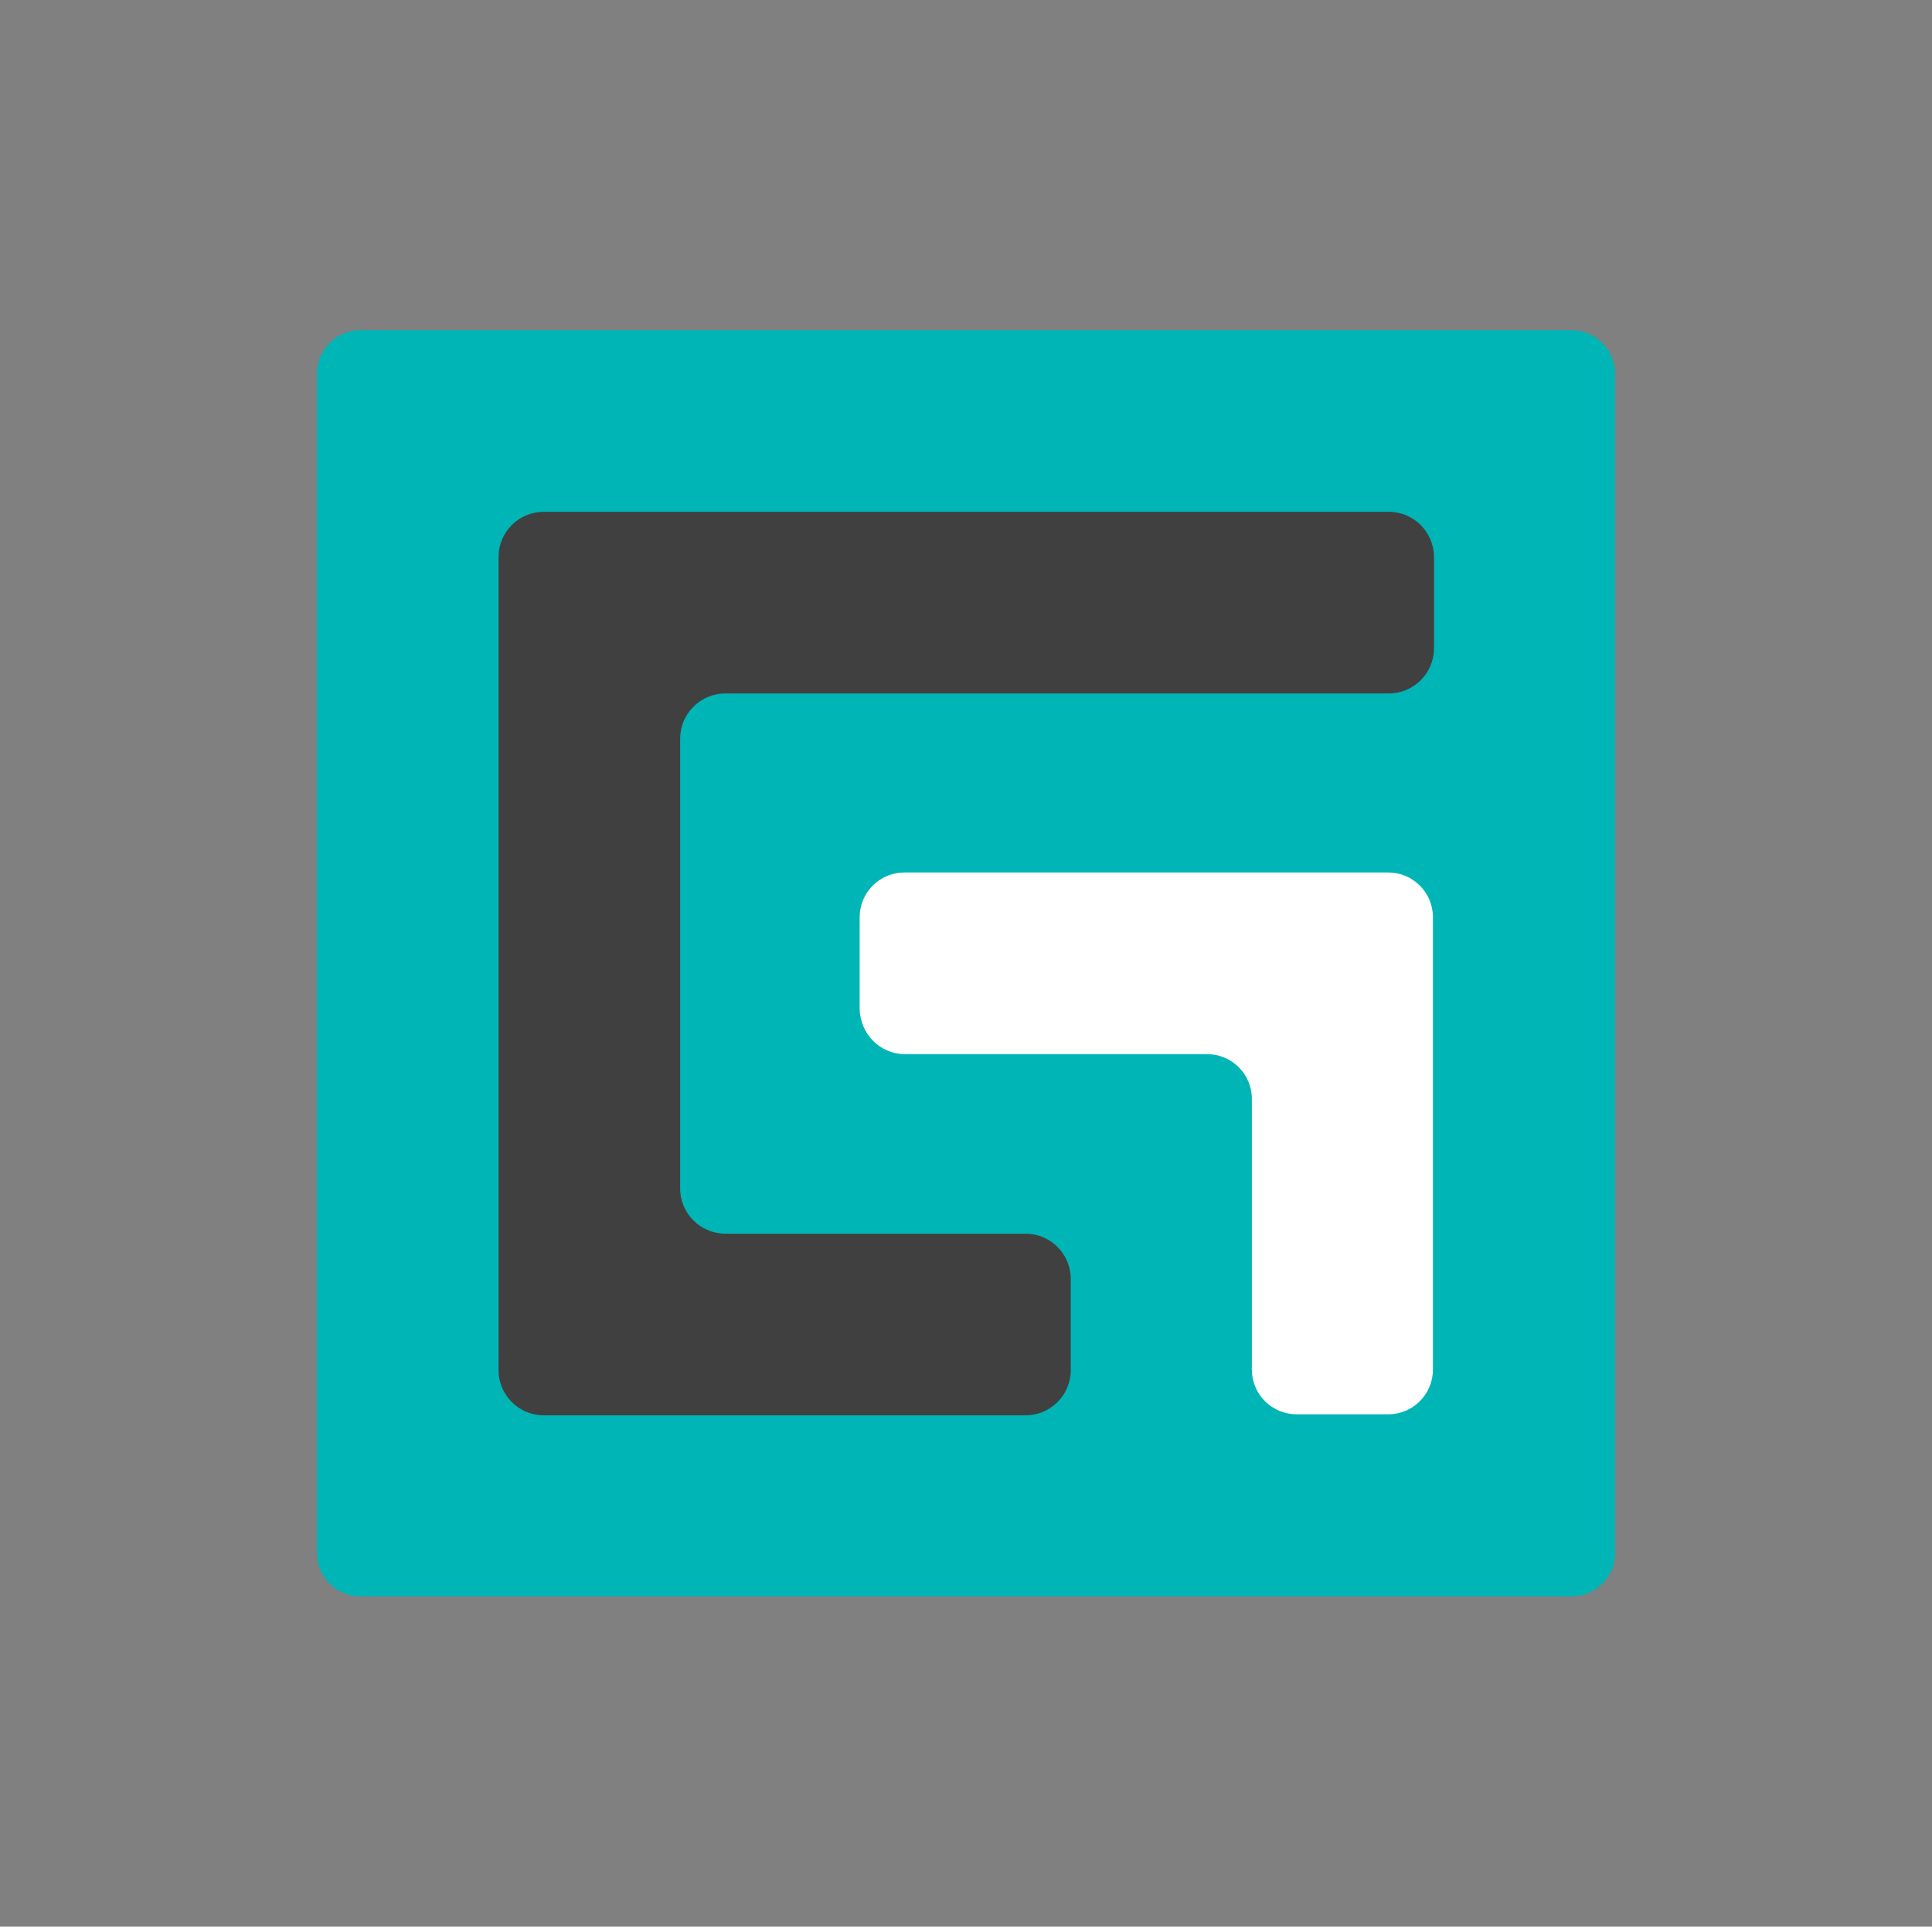 <?xml version="1.0" encoding="utf-8"?>
<!-- Generator: Adobe Illustrator 25.2.3, SVG Export Plug-In . SVG Version: 6.00 Build 0)  -->
<svg version="1.1" id="Calque_1" xmlns="http://www.w3.org/2000/svg" xmlns:xlink="http://www.w3.org/1999/xlink" x="0px" y="0px"
	 viewBox="0 0 367 365.9" style="enable-background:new 0 0 367 365.9;" xml:space="preserve">
<rect x="0" y="0" width="367" height="365.9" fill="#808080" stroke="none"/>
<style type="text/css">
	.st0{fill:#00B5B5;}
	.st1{fill:#FFFFFF;}
	.st2{fill:#404041;}
</style>
<g>
	<g>
		<path class="st0" d="M298.5,303.2h-230c-4.6,0-8.3-3.7-8.3-8.3V71c0-4.6,3.7-8.3,8.3-8.3h230c4.6,0,8.3,3.7,8.3,8.3v224
			C306.8,299.5,303.1,303.2,298.5,303.2z"/>
		<g>
			<path class="st1" d="M171.9,200.2h57.4c4.7,0,8.5,3.8,8.5,8.5v51.4c0,4.7,3.8,8.5,8.5,8.5h17.4c4.7,0,8.5-3.8,8.5-8.5v-85.9
				c0-4.7-3.8-8.5-8.5-8.5h-91.9c-4.7,0-8.5,3.8-8.5,8.5v17.4C163.4,196.4,167.2,200.2,171.9,200.2z"/>
			<path class="st2" d="M94.7,105.8v154.4c0,4.7,3.8,8.6,8.6,8.6h91.5c4.7,0,8.6-3.8,8.6-8.6v-17.3c0-4.7-3.8-8.6-8.6-8.6h-57
				c-4.7,0-8.6-3.8-8.6-8.6v-85.4c0-4.7,3.8-8.6,8.6-8.6h126c4.7,0,8.6-3.8,8.6-8.6v-17.3c0-4.7-3.8-8.6-8.6-8.6H103.3
				C98.6,97.2,94.7,101,94.7,105.8z"/>
		</g>
	</g>
</g>
</svg>
